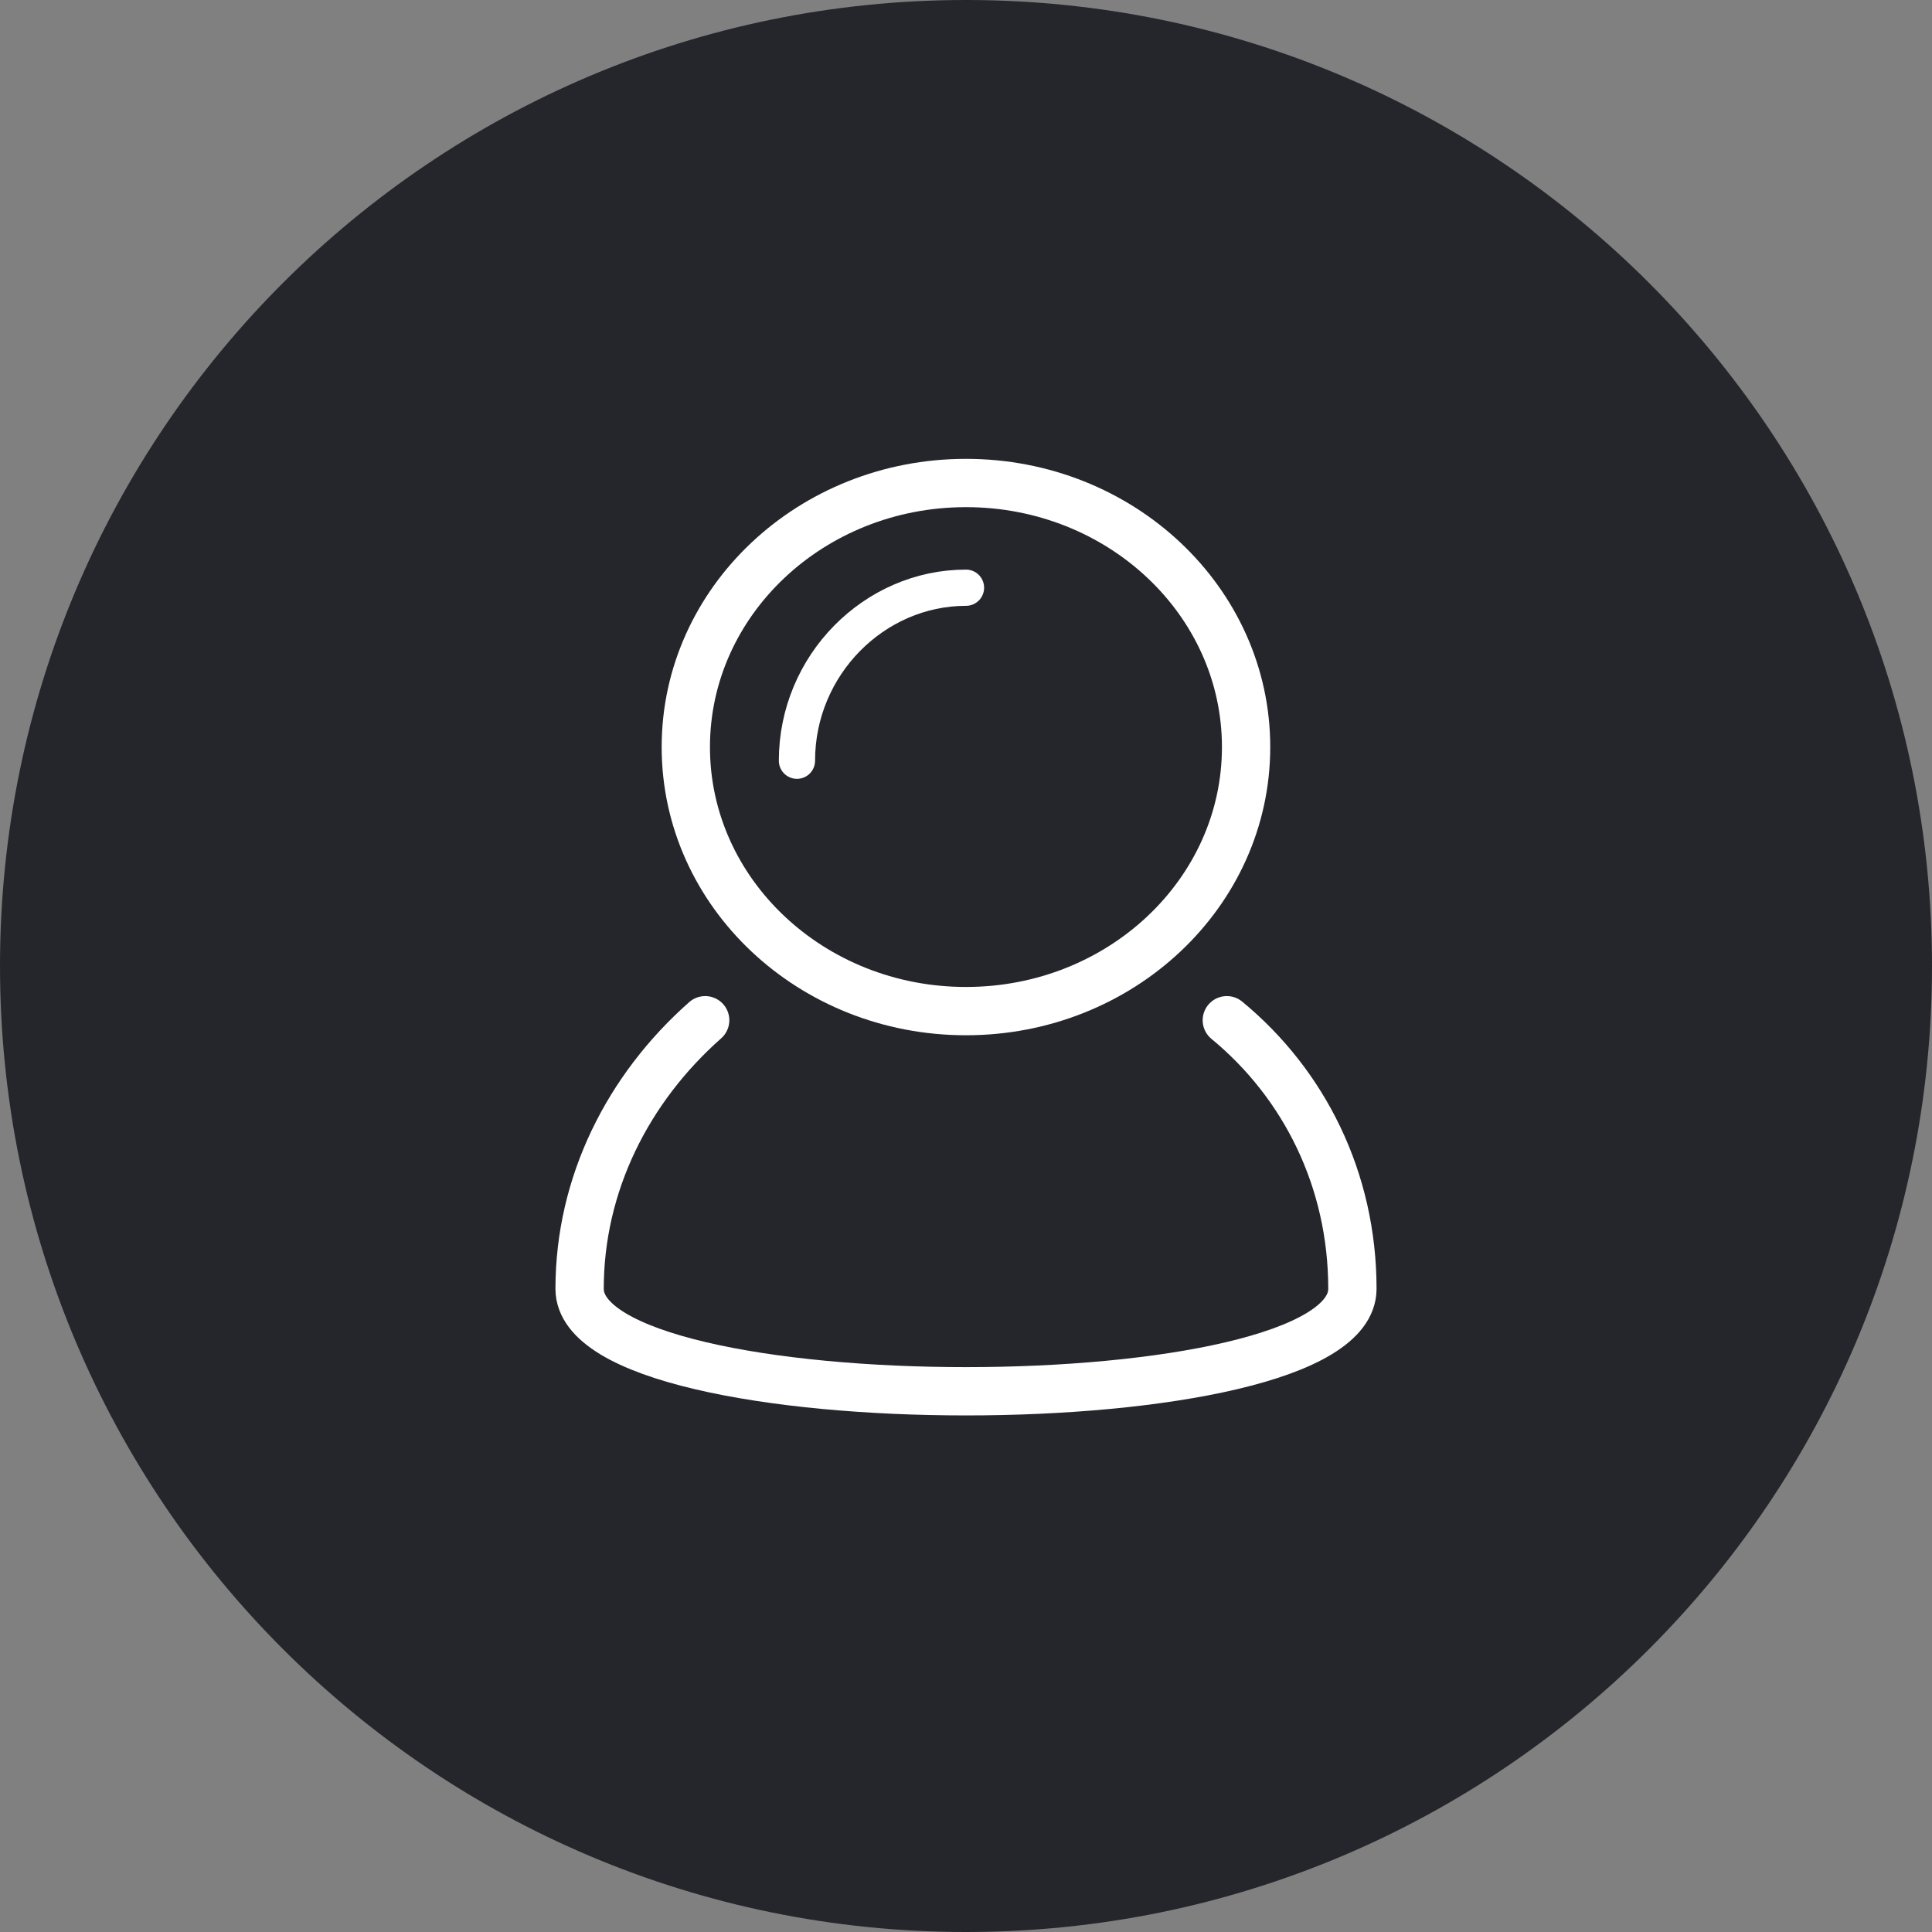 <?xml version="1.0" encoding="UTF-8"?>
<svg xmlns="http://www.w3.org/2000/svg" width="40" height="40" viewBox="0 0 40 40" fill="none">
  <rect x="0" y="0" width="40" height="40" fill="#808080" stroke="none"/>
  <path d="M40 20C40 31.046 31.046 40 20 40C8.954 40 0 31.046 0 20C0 8.954 8.954 0 20 0C31.046 0 40 8.954 40 20Z" fill="#25262B"></path>
  <path d="M14.6 21.123C13 22.536 12 24.516 12 26.684C12 29.512 28 29.512 28 26.684C28 24.422 27 22.442 25.4 21.123" stroke="white" stroke-miterlimit="10" stroke-linecap="round" stroke-linejoin="round"></path>
  <path d="M19.999 20.934C23.203 20.934 25.799 18.486 25.799 15.467C25.799 12.448 23.203 10 19.999 10C16.796 10 14.199 12.448 14.199 15.467C14.199 18.486 16.796 20.934 19.999 20.934Z" stroke="white" stroke-miterlimit="10" stroke-linecap="round" stroke-linejoin="round"></path>
  <path d="M16.5 15.75C16.5 13.77 18.1 12.168 20 12.168" stroke="white" stroke-width="0.75" stroke-miterlimit="10" stroke-linecap="round" stroke-linejoin="round"></path>
</svg>
